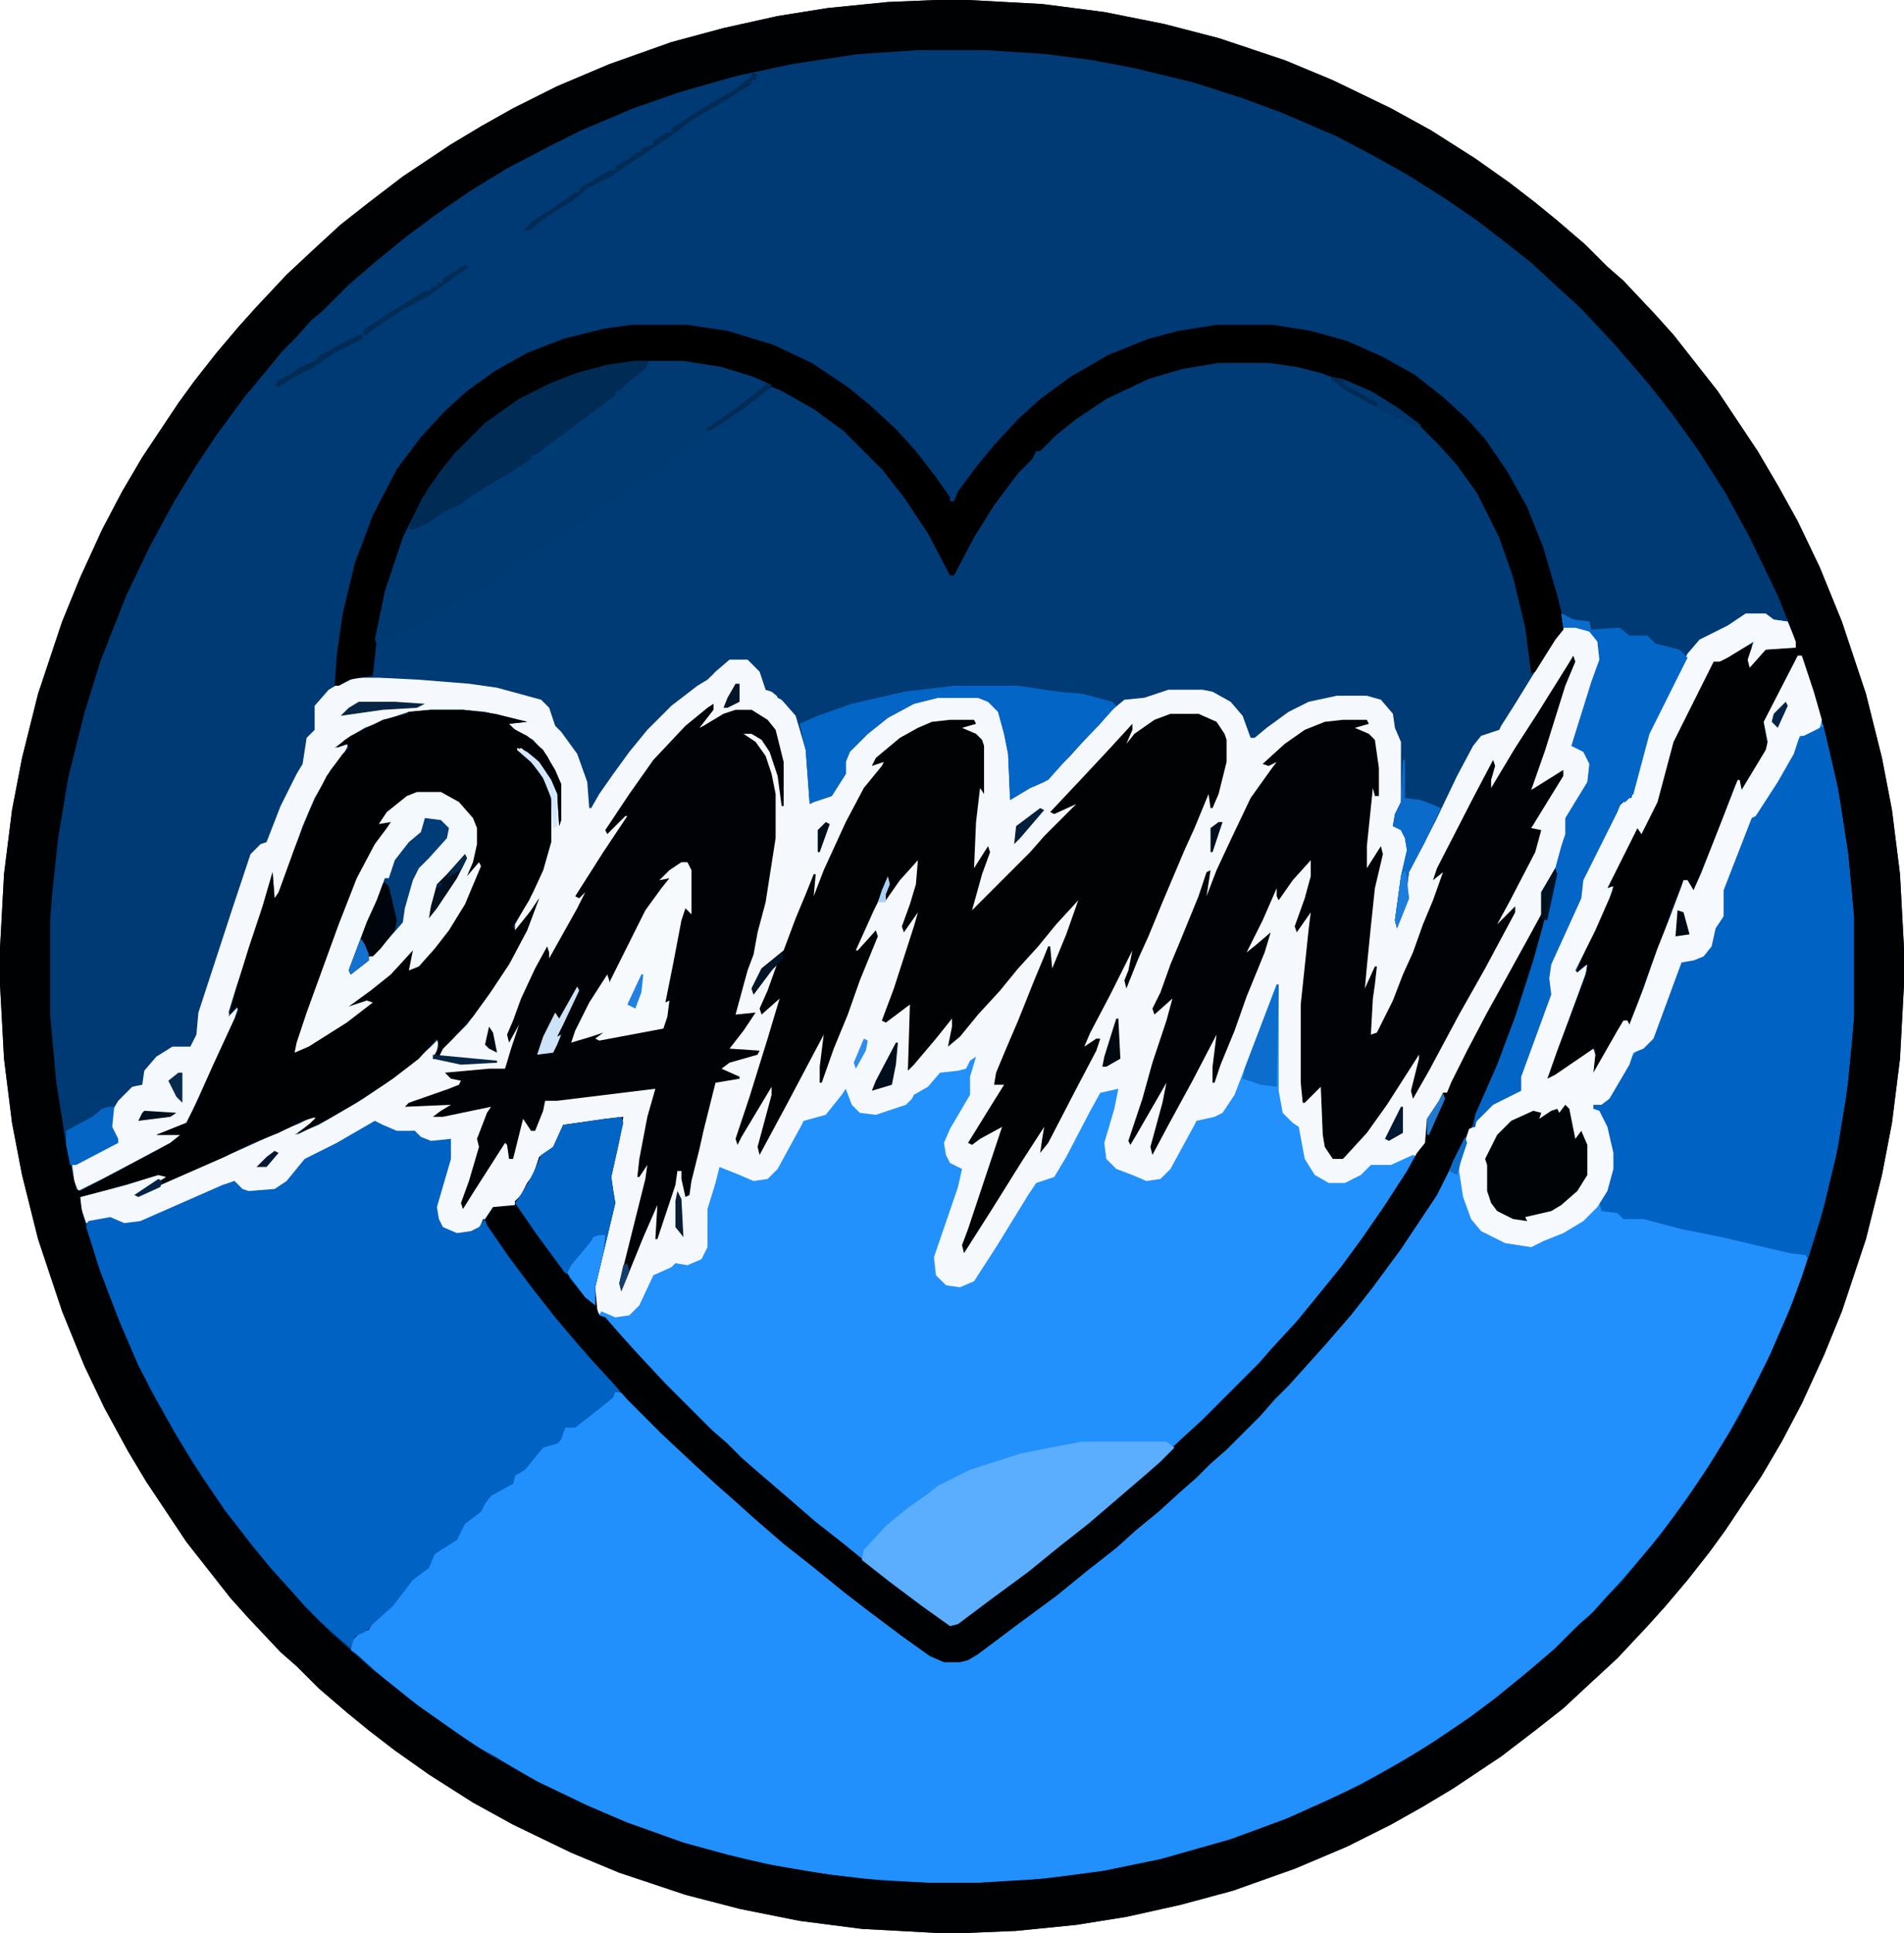 <?xml version="1.0" encoding="UTF-8"?>
<svg data-bbox="0 0 950 964" xmlns="http://www.w3.org/2000/svg" height="964" width="950" viewBox="0 0 950 964" data-type="ugc">
    <g>
        <path fill="#003A74" d="M467 0h16l37 2 31 4 30 6 27 7 33 11 24 10 29 14 20 11 22 14 17 12 13 10 11 9 14 12 11 11 8 7 16 17 9 10 22 28 20 30 10 17 10 18 11 23 11 27 12 36 8 32 5 26 4 32 2 37v18l-2 37-4 32-5 26-8 32-12 36-9 22-11 24-10 19-10 17-18 27-8 11-11 14-11 13-9 10-15 16-13 12-14 13-14 11-17 13-24 16-15 9-16 9-22 11-26 11-31 11-26 7-27 6-25 4-30 3-24 1h-16l-37-2-31-4-30-6-27-7-33-11-24-10-29-14-20-11-22-14-17-12-13-10-11-9-14-12-11-11-8-7-16-17-9-10-22-28-20-30-9-15-12-22-10-21-11-27-12-36-8-32-5-26-4-32-2-37v-18l2-37 4-32 5-26 8-32 12-36 9-22 11-24 10-19 10-17 18-27 8-11 11-14 11-13 9-10 15-16 15-14 12-11 14-11 17-13 24-16 15-9 16-9 22-11 26-11 31-11 26-7 27-6 25-4 30-3z"/>
        <path fill="#F5F9FD" d="m786 312 7 2 5 6 1 9-14 42 6 4 3 6-1 9-11 18v8l-6 18-6 11v11l-6 11-14 26-13 23-11 21-4 8h-2l-2 5-5 8-1 12-8 11-5 9-10 16-11 15-13 17-11 13-9 11-14 15-9 10-30 30-8 7-14 13-11 9-11 10-14 11-16 13-13 10-19 14-10 7-5-2-19-14-12-9-16-13-14-11-13-11-14-12-11-10-8-7-7-7-8-7-27-27-7-8-13-14-5-6-1-11 10-42-1-6-1-7 6-27v-2l-25 3h-4l-3 9-4 5-4 2-4 11-3 3-4 8h-2v2l-11 2-3 5h-2l-2 5-7 3-7-1-5-3-3-7 2-11 5-16 1-10-10 2-8-4v-2l-9 1-7-3-4-2-21 12-15 8-9 11-5 3-13 1-7-4v-2l-26 12-21 9-8 1-7-3-12 2-3-9v-4l23-6 16-5 4 1-15 9 21-9 34-15 13-6 14-6 6-3 2 1-11 8 12-5 19-11 15-10 12-9 10-9 4-4-1 6-2 4 10 1 5 1 6-1-18-2 2-4 12-12 11-15 11-17 8-15 6-16-6 9-6 7v-3l9-16 5-11 4-14v-22l-4-10-6-8-7-6 2-1 9 7 6 9 3 7 1 16 1-3v-18l-7-14-7-8-7-4-5-3v-1l9-1-21-5-11-1h-16l-11 1-9 3-13 5-10 6-4 4 6-2-2 4-7 9-8 14-6 14-6 17-4 11-3 8h-1l-1-13-6 21-12 36-4 13 1 1 4-4-2 6-6 13-15 33-3 6-15 6h12l-5 4-34 18-12 6-2-5-1-8 21-11h2l-4-8 1-8 3-5 7-7 5-1 1-7 6-7 8-5h9l3-6 1-11 17-52 9-27 5-5 3-1 7-18 8-16 3-5 2-13 4-4v-12l7-8 10-6 3-1h12l20 1 32 3 15 3 14 4 6 6 3 9 7 8 5 10 3 9 1 12 3-6 11-15 4-6 12-14 12-12 12-9 6-3 6-7 3-2h9l6 5 3 7v4l5 1 1 3 4 2 7 9 4 15 2 26 6-3 4-1 6-11 1-8 7-8 7-7 14-9 9-4 9-2h20l8 4 3 4 3 11 2 10 1 22 12-8 7-3 7-8 8-8 7-8 7-7 5-6 3-2 10-1 12-4h17l7 2 9 6 6 8 2 5v4l9-7 13-9 10-4 11-2h15l8 3 6 7 1 7 3 7v30l-4 8-1 4 5 2 3 7-2 12-3 16-1 11 5-12-1-10 8-17 9-17 11-23 7-12 4-4 8-1 2-6 6-9 5-7 4-7 12-19 3-3z"/>
        <path fill="#2190FC" d="M871 306h10l4 3 7 1 4 10v3l-15 1-8 9-1-4 3-9-13 8-4 2h-3l-20 40-8 30-8 16-2-3-15 30 3-1-2 6-7 16-10 20 1 1 5-4-1 5-14 38-5 14 4-2 19-13 1 3-1 9 12-21 3-5h2l1 2 7-18 7-20 6-15 6-16 1-3h2l3 5 4-9 11-28 7-18h1l1 5 12-20 1-4-2-10 17-33h2l6 18 7 25 7 34 4 29 2 24v50l-3 33-5 32-7 30-9 29-6 17-5 12-10 23-11 20-6 11-9 15-8 12-12 17-11 14-12 14-9 10-12 13-8 7-9 9-11 9-13 11-19 14-23 15-21 12-19 10-25 11-30 11-36 10-30 6-36 4-22 1h-25l-33-2-30-4-30-6-29-8-28-10-15-6-10-5-23-11-18-11-11-6-14-10-17-12-17-14-10-9-3-2 1-5 4-4 4-1 2-4 12-12 8-10 8-6 3-7 9-6h2l2-7 8-7 2-1 3-6 5-4 6-3h2l1-5 7-5 6-8 2-2 7-2 3-6 6-2 18-14 1-2 5 1 9 10 18 18 8 7 7 7 8 7 11 10 11 9 14 12 14 11 16 13 14 10 20 15 5 3 4 1h8l7-3 14-10 16-12 13-10 16-13 14-11 10-9 11-9 15-14 8-7 7-7 8-7 16-16 7-8 8-8 7-8 13-15 11-14 14-18 22-33 4-8 10-19 4-7h2l1-4 8-8 13-7 1-9 14-38-1-11 5-13 11-24 1-9 18-36 5-5h2l4-17 4-15 20-40 6-7 14-7z"/>
        <path fill="#000103" d="M467 0h16l37 2 31 4 30 6 27 7 33 11 24 10 29 14 20 11 22 14 17 12 13 10 11 9 14 12 11 11 8 7 16 17 9 10 22 28 20 30 10 17 10 18 11 23 11 27 12 36 8 32 5 26 4 32 2 37v18l-2 37-4 32-5 26-8 32-12 36-9 22-11 24-10 19-10 17-18 27-8 11-11 14-11 13-9 10-15 16-13 12-14 13-14 11-17 13-24 16-15 9-16 9-22 11-26 11-31 11-26 7-27 6-25 4-30 3-24 1h-16l-37-2-31-4-30-6-27-7-33-11-24-10-29-14-20-11-22-14-17-12-13-10-11-9-14-12-11-11-8-7-16-17-9-10-22-28-20-30-9-15-12-22-10-21-11-27-12-36-8-32-5-26-4-32-2-37v-18l2-37 4-32 5-26 8-32 12-36 9-22 11-24 10-19 10-17 18-27 8-11 11-14 11-13 9-10 15-16 15-14 12-11 14-11 17-13 24-16 15-9 16-9 22-11 26-11 31-11 26-7 27-6 25-4 30-3zm-9 25-30 2-33 5-28 6-28 8-23 8-26 11-16 8-21 11-18 11-16 11-15 11-16 13-14 12-13 13-6 5-7 8-7 7-9 11-10 12-14 19-10 15-11 18-12 22-12 25-13 33-8 26-8 32-5 30-3 28-1 13v47l3 33 5 32 5 22 2 1 23-12 22-12 5-4H78l15-6 6-12 7-16 7-15 6-13-1-2-4 5 3-11 7-23 7-21 5-17 1 13 2-3 8-22 8-20 8-16 8-11 3-3-1-2-6 2 8-6 16-8 12-3 1-1 11-1h16l16 2 16 4-9 1 3 3 6 3 8 7 6 10 3 7v18l-1 3-1-16-3-7-4-6-4-5-7-5-2 1 10 9 5 9 2 6v22l-4 14-7 15-8 13 1 2 8-10 4-6-6 16-9 17-8 12-10 14-10 11-5 5-2 4 18 2-7 1-9-2h-5l3-6-1-4-9 10-13 10-15 10-17 10-16 8 7-6 3-3-7 2-12 6-15 6-12 6-41 18 1-1 11-7-4-1-24 7-15 4 1 8 8 26 9 24 9 21 8 17 13 23 13 21 12 17 10 13 8 10 13 15 7 7 7 8 8 8 8 7 11 10 14 11 10 8 20 14 15 10 11 6 14 8 23 11 21 9 28 10 22 6 21 5 30 5 27 3 22 1h25l33-2 30-4 29-6 35-10 27-10 20-9 17-8 18-10 18-11 19-13 12-9 16-13 14-12 12-12 7-6 7-8 7-7 9-11 10-12 14-19 10-15 10-16 6-10 15-30 10-23 6-16 9-28 8-32 5-29 3-28 1-13v-50l-3-32-5-32-7-30-8-27-3-9h-2l-17 33 2 13-12 19-1 2-1-5-2 2-8 21-10 25-3 7-3-5h-2l-6 15-5 15-5 12-7 20-4 10-1-2h-2l-14 25-1 1 1-12-11 7-13 9 4-13 6-15 6-16 4-11-1-3-5 5 2-5 7-16 7-15 3-6-1-2-2 1 15-30 2 3 8-16 8-30 20-40 5-1 14-8v3l-2 5 1 4 8-9 15-1-1-6-8-20-14-29-12-22-14-22-13-18-11-14-12-14-7-8-16-17-10-9-14-13-14-11-13-10-16-11-19-12-18-10-17-9-28-12-19-7-25-8-29-7-21-4-23-3-30-2z"/>
        <path fill="#003B75" d="M315 162h28l20 3 23 7 19 9 18 12 11 9 13 12 10 11 10 13 7 10v2h2l2-5 9-12 9-11 12-13 11-10 15-11 19-11 20-8 15-4 19-3h28l19 3 18 5 18 8 16 9 14 11 12 11 9 10 11 16 10 18 8 20 7 24 3 12v5l-4 5-12 19-8 13-7 11-1 2-9 3-4 5-8 15-11 23-13 25-1 8 1 5-6 15-1-4 3-22 3-13-1-6-2-4-4-2 1-6 3-6v-30l-3-7-1-7-6-7-7-2h-15l-14 3-10 5-11 8-6 5h-2l-4-11-6-7-9-5-5-1h-17l-12 4-10 1-6 5-7 8-7 7-7 8-13 13-7 3-10 6-1-23-2-10-3-11-5-5-5-2h-20l-12 3-13 7-10 8-9 9-2 5v6l-7 11-9 3-2 1-2-27-5-17-7-8-5-4-3-1-3-9-6-6h-9l-7 6-4 4-5 3-13 10-12 12-9 11-8 11-7 10-4 7h-1l-1-13-5-14-8-11-3-3-3-9-4-4-22-6-14-2-25-2-20-1h-12l-8 4h-2l1-15 3-21 6-25 9-24 12-23 12-16 12-13 11-10 14-10 16-9 18-7 20-5z"/>
        <path fill="#2291FC" d="M637 491h1v53l2 11 5 5 3 2 3 16 5 8 7 4h8l8-4 5-5h10l11-5 2 1-10 16-9 14-12 17-11 14-11 13-9 11-14 15-9 10-30 30-8 7-14 13-11 9-11 10-14 11-16 13-13 10-19 14-10 7-5-2-19-14-12-9-16-13-14-11-13-11-14-12-11-10-8-7-7-7-8-7-27-27-7-8-13-14-3-3 1-2 7 3 7-1 5-5 7-15 9-4 2-2 6 1 7-3 3-6v-19l4-13 2-8 10 4 7 3 7-1 5-5 12-22 1-2 11-3 8-10 2-3 3 8 4 4 8 1 15-5 3-3 1-2 7-4 6-7 9-1 4-1 2-4 3-2-3 10v9l-10 17-3 7 1 6 2 4 6 3-2 9-12 35 1 9 5 5 7 1 7-3 11-17 16-26 4-6 9-3 6-10 12-23 5-9 9-2-2 10-5 17 1 8 5 5 8 3 7 3 7-1 5-5 12-22 1-2 9-2 4-2 6-9z"/>
        <path fill="#0062C2" d="m187 559 4 2 7 3h9l3 3 5 2 10-1v10l-7 24 1 6 2 4 7 3 7-1 4-2 3-4 8 12 10 14 20 25 12 14 12 13 6 8h-3l-1 3-10 8-9 7h-5l-2 6-2 2-7 2-9 11-5 3-1 4-11 6-3 4-2 4-8 6-4 8-11 7-3 7-8 6-10 13-10 9-4 4-5 2-2 6-7-6-8-7-8-8-7-8-10-11-9-11-14-18-16-24-9-15-10-18-8-15-9-21-10-26-7-22 1-3 11-2 7 3 8-1 41-18 6-2 4 4 3 1 13-1 6-4 9-11 16-8z"/>
        <path fill="#000204" d="M584 356h14l9 4 4 6 1 3v11l-4 16-3 7h-1l-1-7-7 17-5 11-11 26-7 17-5 11-6 15-1-4 2-5 2-10-11 22-10 19-3 7 6-4h2l-2 6-10 19-14 27-4 5 1-7 1-6-11 17-15 24-14 22-1-4 3-8 17-51-11 6-4 3-2-1 13-21 5-8h-5l1-6 5-12 6-14 8-20 5-12 2-5h1l1 11 7-17 6-17-11 12-9 11-10 11-9 11-11 12-9 11-6 5 2-10v-4l-8 10-11 13-3 3 1-33-12 9-2-1 6-16 10-31 2-7-7 10-1-3 4-11 3-10 1-12-9 10-7 10-1-3 1-4-6 12-9 20h1l9-10 1 3-9 22-6 17-7 17-6 17h-1v-8l2-16-18 34-14 26-1-4 7-26v-4l-15 25-2 4-1-3 7-21 9-29 6-20-9 8-1-3 4-9 5-14-12 16-1-3 5-10 11-9 6-16 5-12 4-10h1l-1 11 5-13 11-24 9-17 9-11 1-2-6 2 2-4 12-10 9-5 7-3 9-1h12l1 2-7 2 7 3 3 3 1 3v24l-2-3-2 17-1 23 7-11 1 3-4 11-5 18 29-29 7-8 16-16-11 5-2-1 16-17 14-15 11-12v3l-3 7 4-5 10-7z"/>
        <path fill="#0062C2" d="m908 362 2 1 7 30 5 32 3 32v50l-3 33-5 32-7 30-8 26-1-2-8-1-34-8-20-4-19-5h-10l-3-3-8-1-1-4 4-8 2-9v-8l-4-16-3-5-2-1v-2l7-3 12-21 3-3 5-3 4-9 12-32 7-2 6-3 3-5 1-7 4-6v-13l14-36 5-5 15-25 4-9 3-3z"/>
        <path fill="#000205" d="M356 351v3l-7 9 2-1 10-6 6-2h8l8 5 4 5 4 16v22h-1l-2-15-4-12-4-6-5-3h-4l6 4 5 7 3 9 2 10v22l-5 32-4 15-2 11-3 8-6 22 10-1-6 9-7 9 15 1-1 2-14 4-4 3 9 4v1l-12 2-6 24-2 9-4 16-1 7-2 1-2-9v-4h-2l-1 7-9 27h-1l1-17-7 16-11 27-1-4 13-52 1-7-4 6h-1l1-9 4-21 4-14-49 6h-6l-1 5-4 10h-2l-4-6-5 20h-2l-1-7-1-1-16 25-5 8-1-3 4-11 5-17-1-4 5-13 2-3-24 5h-5l4-3 5-3-23 1 2-2 20-7 5-2 1-2-5-1-3-3 22-2h8l3-10 4-12-5 9-1-4 3-7 4-11 7-15 6-11 1 3v3l14-25 4-8-3 3-2-1 14-22 12-18h-1l-9 9-1-2 12-18 12-17 16-17 11-9z"/>
        <path fill="#000205" d="m785 327 1 3-5 12-10 32-7 20 16-10v3l-16 26 5 1-3 11-13 25-6 11 9-9v3l-15 28-13 23-15 28-8 14-1-4 4-16v-2l-16 25-10 14-11 12-1 1h-5l-4-6-1-6-1-24-8 8h-1l-1-10v-39l4-38 1-8-7 10-1-3 5-14 3-11v-8l-9 10-7 10-1-2v-4l-7 16-8 16 5-4 7-6-3 10-9 22-6 17-7 17-3 9h-1v-8l2-16-12 23-12 22-8 15-1-4 6-22 2-10-15 26-3 5-1-2 7-21 5-18 7-21 3-11-9 8-1-3 4-8 5-14 5-12 9-22 4-12 2-1-2 13 5-13 7-15 10-21 10-14 3-4-4 2-3-1 11-10 10-7 10-4 9-1h12l1 2-7 2 7 3 3 3 2 14v14h-2l-1-4-3 29v11l7-11 1 4-4 17-2 19-2 20-1 11 5-11h1l-1 9-1 7-1 18 3-1 8-16 5-13 5-11 5-14 5-12 5-14-5 4 2-6 18-35 10-19 1 3-2 7v4l12-20 11-17 15-24z"/>
        <path fill="#000103" d="m776 433 1 3-5 23-5 16-6 20-10 29-5 12-10 22-3 7-10 19-6 12-18 27-14 19-11 14-13 15-18 20-7 7-7 8-17 17-8 7-7 7-8 7-11 10-11 9-10 9-14 11-16 13-19 14-20 15-5 3-4 1h-8l-7-3-14-10-16-12-13-10-16-13-14-11-15-13-10-9-8-7-12-11-16-15-17-17-7-8-11-12-7-8-11-13-11-14-12-16-11-16-1-3 4-6 11-1v-2l3-3 3-6 3-4 3-9 7-5 5-11 21-3 9-1-2 12-4 18 1 7 1 6-10 42 1 11 1 3 3 1 7 8 9 10 14 15 23 23 8 7 7 7 8 7 14 12 15 13 14 11 16 13 19 14 16 12 4 1 14-10 16-12 14-11 16-13 14-11 10-9 11-9 17-16 12-11 28-28 7-8 12-13 9-11 13-16 11-15 11-16 11-17 5-9 4-5 1-12 6-9 2-4h2l2-5 8-16 10-19 5-9 16-29 6-11v-11z"/>
        <path d="M315 162h28l20 3 23 7 19 9 18 12 11 9 13 12 10 11 10 13 7 10v2h2l2-5 9-12 9-11 12-13 11-10 15-11 19-11 20-8 15-4 19-3h28l19 3 18 5 18 8 16 9 14 11 12 11 9 10 11 16 10 18 8 20 7 24 3 12v5l-4 5-10 16-2 1-3-23-6-25-7-20-11-22-10-14-9-10-10-10-17-12-16-8-16-6-12-3-14-2h-25l-18 3-17 5-21 10-15 10-10 8-8 8h-2l-2 4-7 7-12 16-10 16-10 19h-2l-11-21-12-18-11-14-19-19-15-11-16-9-19-8-21-5-9-1h-24l-18 3-17 5-14 6-15 9-13 10-15 15-11 16-12 23-9 27-5 24-2 18-12 2-5 3h-2l1-15 3-21 6-25 9-24 12-23 12-16 12-13 11-10 14-10 16-9 18-7 20-5z"/>
        <path fill="#F6F9FD" d="M871 306h10l4 3 7 1 4 10v3l-15 1-8 9-1-4 3-9-13 8-4 2h-3l-20 40-8 30-8 16-2-3-15 30 3-1-2 6-7 16-10 20 1 1 5-4-1 5-14 38-5 14 4-2 19-13 1 3-1 9 12-21 3-5h2l1 2 7-18 7-20 6-15 6-16 1-3h2l3 5 4-9 11-28 7-18h1l1 5 12-20 1-4-2-10 17-33h2l6 18 4 14-1 4-8 4h-2l-3 9-8 14-11 17-2 1-14 36v13l-4 6-2 9-4 5-5 2-6 1-14 38-5 5-5 2-2 6-10 17-4 3h-4v2l3 1 4 8 3 13v8l-3 11-5 8-7 7-10 6-10 4-6 3-13-2-12-6-5-6-4-11-2-13 1-9 4-12 3-1 1-4 8-8 13-7 1-9 14-38-1-11 5-13 11-24 1-9 18-36 5-5h2l4-17 4-15 20-40 6-7 14-7z"/>
        <path fill="#003A73" d="M317 180h24l19 3 16 5 9 4-5 5-19 14-10 6-5 4-14 10-12 8-16 12-14 9-21 14-10 7-19 12-35 20-17 8-1-2 5-24 9-27 10-20 8-12 8-10 15-15 17-12 16-8 13-5 15-4z"/>
        <path fill="#5BADFE" d="M540 719h42l4 3-7 7-8 7-28 24-14 11-16 13-19 14-16 12-4 1-14-10-16-12-14-11 1-5 11-12 11-9 10-7 5-4 16-8 25-8 20-4z"/>
        <path fill="#F4F9FD" d="M208 395h12l9 5 7 8 2 5v8l-2 9-3 7 6-7 1 2-8 19-8 13-7 9-8 9-5 2 2-10-11 12-10 8-11 8 9-3 3 1-13 10-19 12-7 3 1-5 5-15 16-44 9-23 9-17 6-8 2-3-6 1 4-6 10-8z"/>
        <path fill="#0365C5" d="m779 306 6 3 8 1 1 4 14-1 5 4h9l4 4 12 3 4 4-19 38-8 30-4 4h-2l-2 5-17 34-1 9-15 33-1 7 1 8-15 41v7l-14 7-8 8-2 3 1-6 11-25 9-24 9-28 5-18 4-16 2-12 3-11 2-6v-8l11-18 1-9-3-6-6-3 10-32 4-11-1-9-4-5-7-2h-6z"/>
        <path fill="#0365C5" d="M476 342h32l20 3 12 1 15 4 2 2-11 12-15 16-8 9-9 4-10 6-1-23-2-10-3-11-5-5-5-2h-20l-12 3-13 7-10 8-9 9-2 5v6l-7 11-9 3-2 1-2-27-3-13 9-4 17-6 26-6z"/>
        <path fill="#0264C4" d="m310 557 1 3-6 27 1 7 1 6-10 42v9l-5-4-8-10v-2h-2l-14-19-11-16 4-6 3-5 3-6 3-7 6-4 5-11 21-3z"/>
        <path fill="#002B55" d="M317 180h7l-2 4-9 7-4 4h-2v2l-9 7-11 8-20 15h-2v2l-11 7-15 9-10 7-7 3-7 5-8 4h-3l2-6 8-15 12-16 16-16 17-12 16-8 13-5 15-4z"/>
        <path fill="#F6FAFD" d="M340 430h3l2 4v22l-3-3-2 6-4 21-4 20 2-1-1 8-2 6-32 6-2-1 4-3-6 2-10 3 2-6 7-14 9-14 1 3v1l18-36 8-11 4-5-5 1 5-5z"/>
        <path fill="#000306" d="m781 551 2 2 3 15 3-4 3 7v15l-5 8-8 7-5 3-13 3 1 2-7-1-8-4-3-4-2-6v-13l-1-3 6-12 7-7 11-5 4 1-1 3 6-4 3-1 1 2z"/>
        <path fill="#003C77" d="m212 408 8 1 4 4-1 5-9 10-5 5-3 6-4 14-1 7-14 16-3 1v2l-9 7-1-2 9-24 5-11 4-11h2l3-9 7-9 6-5z"/>
        <path fill="#0A6BCB" d="M700 379h1v19l8 1 10 4-8 17-8 15-1 8 1 5-6 15-1-4 3-22 3-13-1-6-2-4-4-2 1-6 3-6z"/>
        <path fill="#0C6DCD" d="M637 491h1l-1 51-8-1-9-3 1-5z"/>
        <path fill="#0465C5" d="M54 552h3l-1 10 3 6v2l-21 11h-3l-2-10v-7l13-7 5-4z"/>
        <path fill="#00050B" d="m192 440 2 2 4 17-1 5-7 9-4 4h-2v2l-9 7-1-2 9-24 5-11 3-8z"/>
        <path fill="#2391FB" d="M299 616h3l-1 9-4 17v9l-5-4-9-12 2-4 10-12 1-2z"/>
        <path fill="#002B55" d="m375 36 3 1-1 3h-2v2l-13 8-17 10-9 7-24 16-7 5-12 6-7 6-13 8-9 7h-3l5-5 8-5 13-9h2v-2l15-9h3v-2l7-4 4-3h2v-2l6-2v-2l7-4h2v-2l17-11 14-8 9-7z"/>
        <path fill="#00366C" d="m664 188 6 1 14 6 13 8 12 9-1 2-22-11-14-8-8-6z"/>
        <path fill="#CEE3F8" d="m288 492 1 2-8 17-3 6 2-1-2 5-2 4-8 1 3-9 6-12 2 3z"/>
        <path fill="#082644" d="M179 350h18l15 1-4 2-17 1-21 3 4-4z"/>
        <path fill="#011020" d="m232 426 1 2-5 10-10 15-4 5 1-6 3-11 5-5z"/>
        <path fill="#000E1C" d="M447 520h1l-1 11-2 10-10 3 2-5z"/>
        <path fill="#002B55" d="m232 132 2 1-11 8-10 7-11 6-14 9-5 4h-2l1-3 14-9 16-10h3v-2h3v-2h3v-2z"/>
        <path fill="#000810" d="M557 508h1l1 20-7 4h-2l1-5 5-16z"/>
        <path fill="#D3E8FC" d="m258 373 5 2 6 5 6 9 3 7v16l-2 1-1-15-4-10-6-8-7-6z"/>
        <path fill="#001122" d="m776 433 1 3-5 23-3-1v-13z"/>
        <path fill="#002B55" d="M179 167h2v2l-14 7-12 8-8 4-8 5-3-1h2v-2l8-4 4-3 7-3 3-3 9-5z"/>
        <path fill="#1D7DDB" d="m701 434 1 4 1 10-6 15-1-4 3-22z"/>
        <path fill="#011529" d="m390 475 1 2-2 3-4 4-9 12-1-3 5-10z"/>
        <path fill="#1372D0" d="m180 468 2 3 2 5v3l-9 7-1-2z"/>
        <path fill="#001831" d="M699 552h1v13l-7 4-2-1z"/>
        <path fill="#041F3B" d="m519 403 2 1-12 14-3 3 1-9z"/>
        <path fill="#072A4D" d="M89 535h2v15l-3-3-4-8z"/>
        <path fill="#0C6CCB" d="m779 306 6 3 8 1 1 5-8-2h-6z"/>
        <path fill="#002B55" d="m383 191 2 2-13 10-13 9-5 3-2-1 12-8 13-10z"/>
        <path fill="#081E35" d="m338 594 2 4 1 19-4-5v-13z"/>
        <path fill="#062544" d="m216 526 32 3v1l-18 1-14-3z"/>
        <path fill="#2281DE" d="M320 486h1l-1 9-3 8-4-2z"/>
        <path fill="#002B56" d="m664 188 6 1 1 3 4 2 12 7 1 2-5-2-11-6-8-6z"/>
        <path fill="#010A13" d="m837 454 3 1 3 11-7 1z"/>
        <path fill="#01101F" d="m72 554 16 1-3 2-16 2 2-4z"/>
        <path fill="#021529" d="M367 341h2v9l-6 3h-2l2-5z"/>
        <path fill="#207AD2" d="m720 545 1 3-8 18h-1v-8l6-9z"/>
        <path fill="#0E6CC8" d="m731 567 1 3-3 9-2 7-4-2 2-5z"/>
        <path fill="#000E1D" d="M608 410h2l-5 15h-1v-12z"/>
        <path fill="#000912" d="m244 512 2 3 2 10-4-2-2-2z"/>
        <path fill="#000E1C" d="m412 410 2 1-5 14h-1v-11z"/>
        <path fill="#002447" d="m891 350 1 2-5 11-3-3 1-4z"/>
        <path fill="#02284D" d="m232 426 1 2-3 6-4 2-3 2 2-4zm-13 14 2 1-3 2z"/>
        <path fill="#2D8EED" d="m431 518 2 1-1 5-5 9-1-3z"/>
        <path fill="#001A34" d="m137 574 2 1-6 7h-5l5-5z"/>
        <path fill="#032445" d="m79 588 2 1-1 3-11 5-2-1z"/>
        <path fill="#113E6C" d="m313 630 1 4-4 10-1-4 2-9z"/>
        <path fill="#ABD0F5" d="m443 437 1 4-2 5v4h-4l2-6z"/>
    </g>
</svg>
